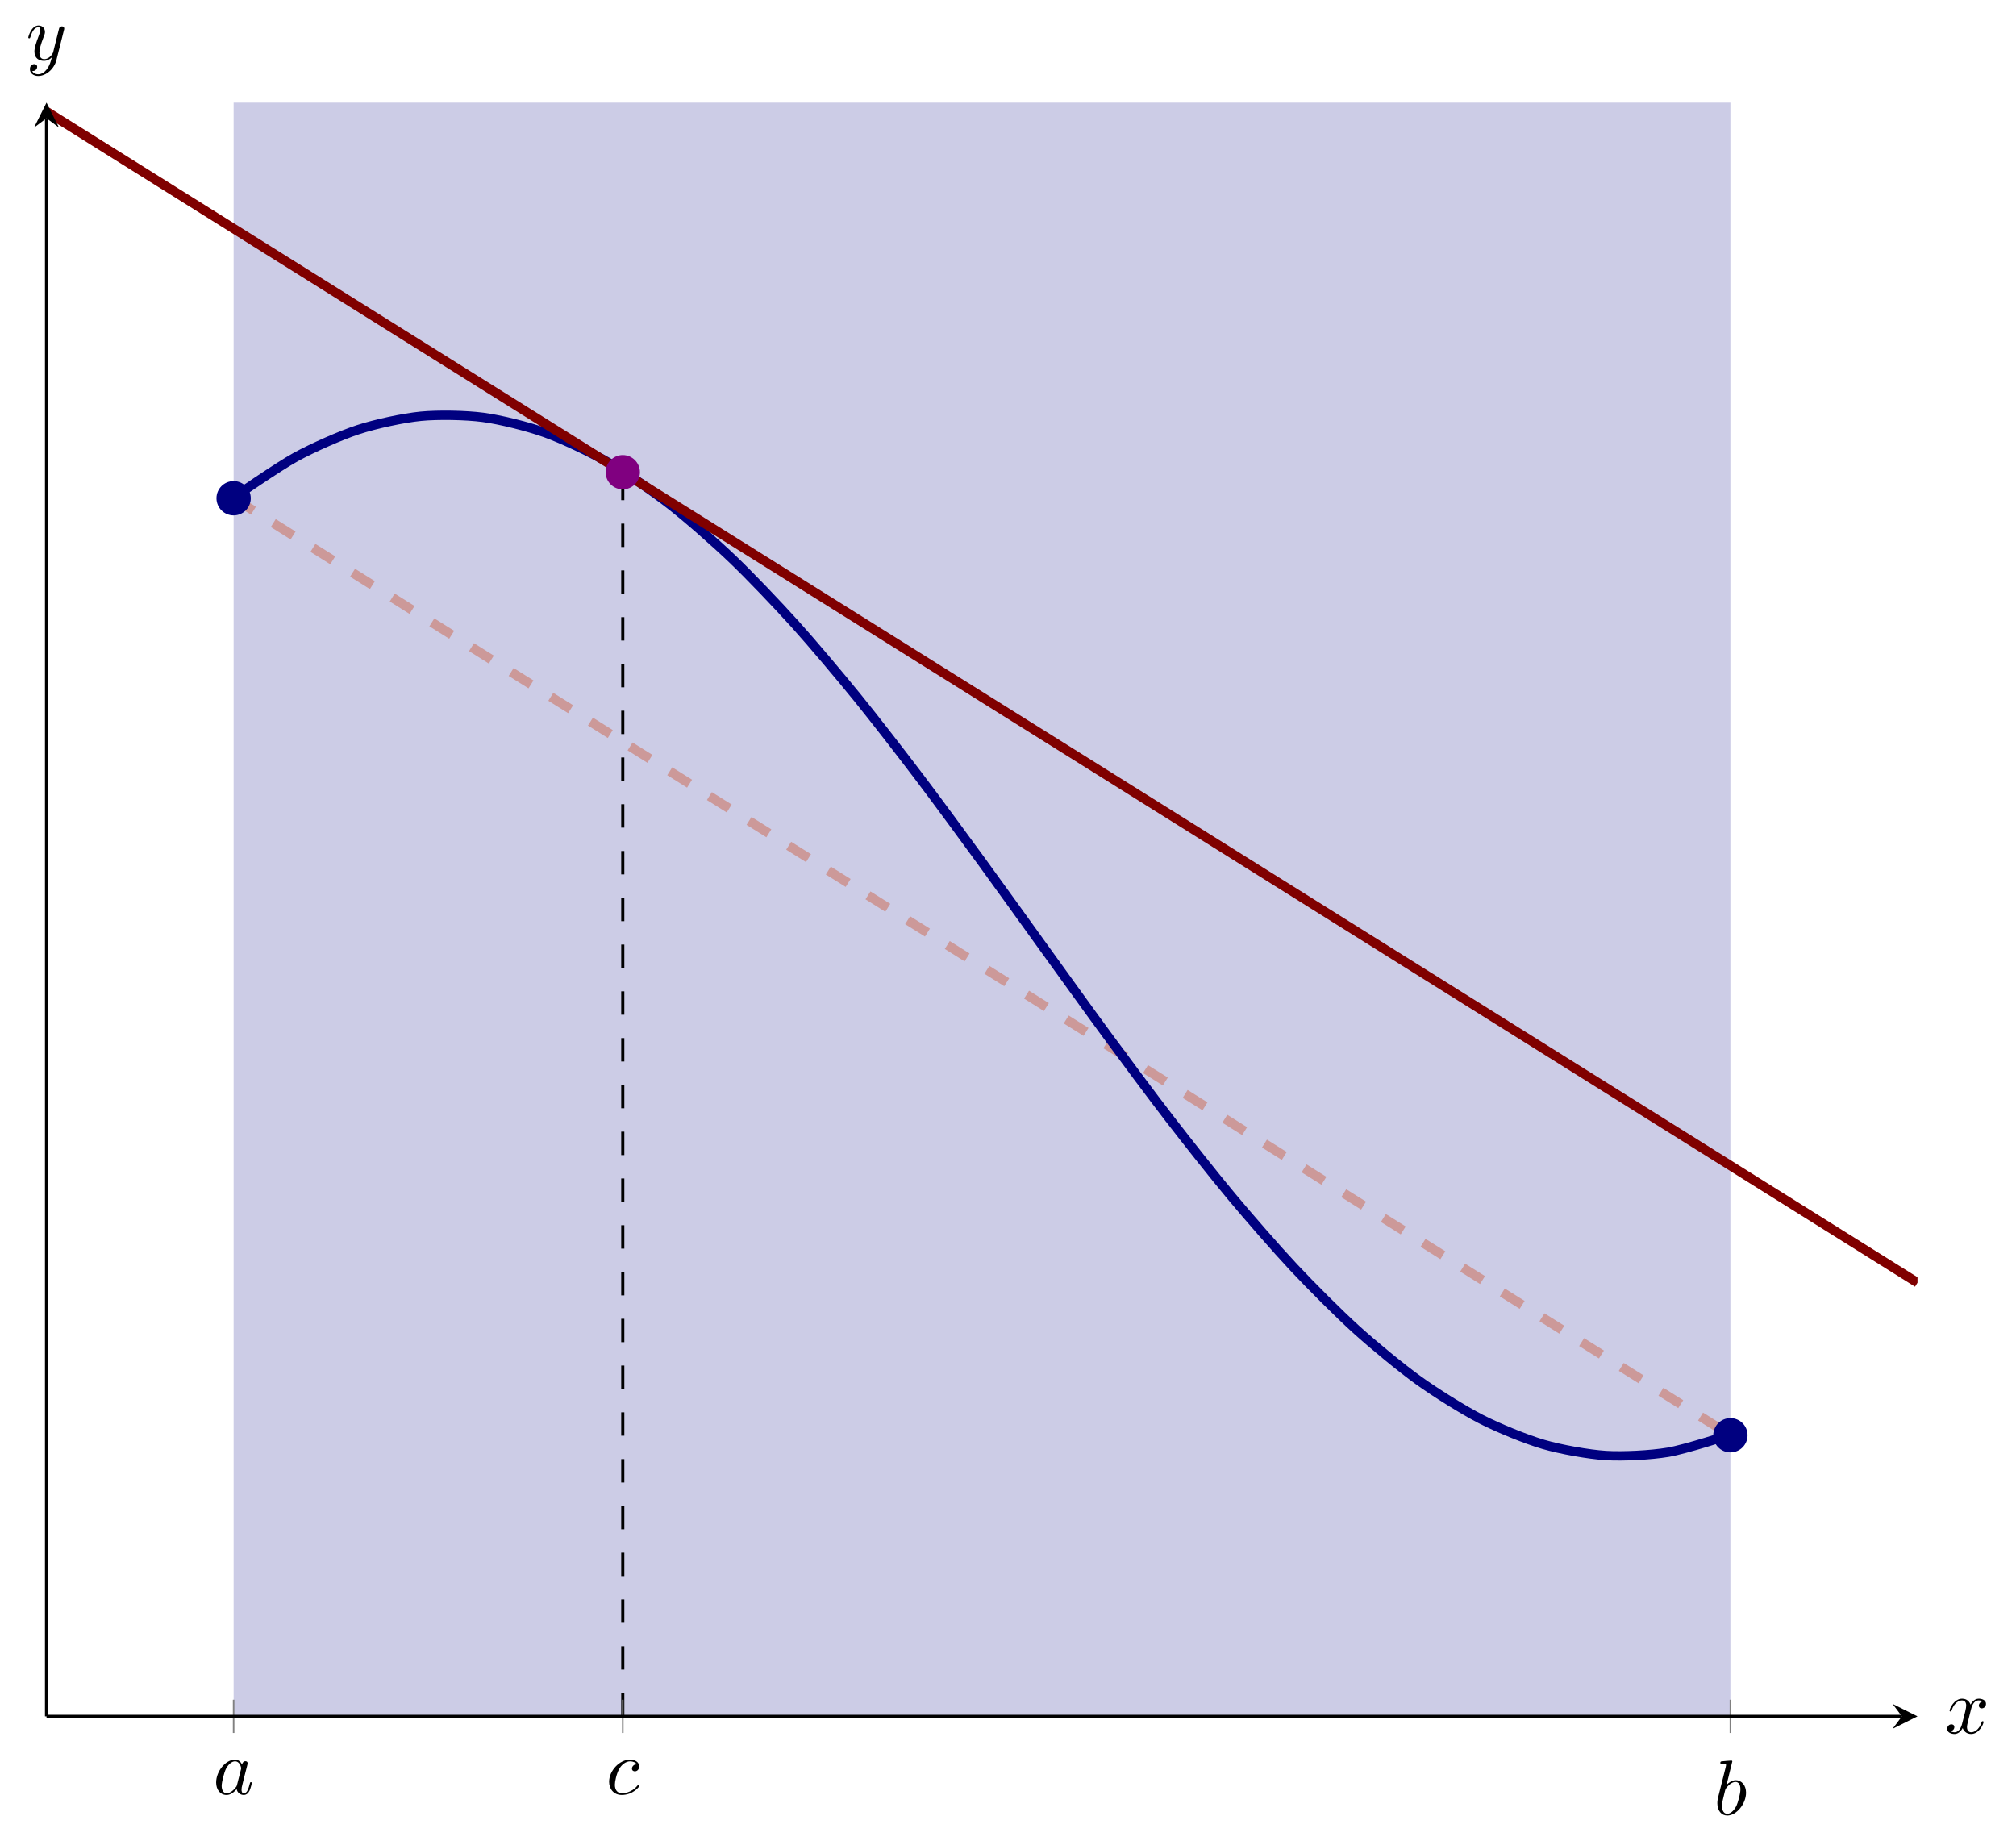 <?xml version='1.0' encoding='UTF-8'?>
<!-- This file was generated by dvisvgm 3.2.2 -->
<svg version='1.1' xmlns='http://www.w3.org/2000/svg' xmlns:xlink='http://www.w3.org/1999/xlink' width='360.584pt' height='329.235pt' viewBox='20.885 437.88 360.584 329.235'>
<defs>
<path id='g1-97' d='M3.716-3.766C3.537-4.134 3.248-4.403 2.8-4.403C1.634-4.403 .399-2.939 .399-1.484C.399-.548 .946 .11 1.724 .11C1.923 .11 2.421 .07 3.019-.638C3.098-.219 3.447 .11 3.925 .11C4.274 .11 4.503-.12 4.663-.438C4.832-.797 4.961-1.405 4.961-1.425C4.961-1.524 4.872-1.524 4.842-1.524C4.742-1.524 4.732-1.484 4.702-1.345C4.533-.697 4.354-.11 3.945-.11C3.676-.11 3.646-.369 3.646-.568C3.646-.787 3.666-.867 3.776-1.305C3.885-1.724 3.905-1.823 3.995-2.202L4.354-3.597C4.423-3.875 4.423-3.895 4.423-3.935C4.423-4.105 4.304-4.204 4.134-4.204C3.895-4.204 3.746-3.985 3.716-3.766ZM3.068-1.186C3.019-1.006 3.019-.986 2.869-.817C2.431-.269 2.022-.11 1.743-.11C1.245-.11 1.106-.658 1.106-1.046C1.106-1.544 1.425-2.77 1.654-3.228C1.963-3.816 2.411-4.184 2.809-4.184C3.457-4.184 3.597-3.367 3.597-3.308S3.577-3.188 3.567-3.138L3.068-1.186Z'/>
<path id='g1-98' d='M2.381-6.804C2.381-6.814 2.381-6.914 2.252-6.914C2.022-6.914 1.295-6.834 1.036-6.814C.956-6.804 .847-6.795 .847-6.615C.847-6.496 .936-6.496 1.086-6.496C1.564-6.496 1.584-6.426 1.584-6.326C1.584-6.257 1.494-5.918 1.445-5.709L.628-2.461C.508-1.963 .468-1.803 .468-1.455C.468-.508 .996 .11 1.733 .11C2.909 .11 4.134-1.375 4.134-2.809C4.134-3.716 3.606-4.403 2.809-4.403C2.351-4.403 1.943-4.115 1.644-3.806L2.381-6.804ZM1.445-3.039C1.504-3.258 1.504-3.278 1.594-3.387C2.082-4.035 2.531-4.184 2.79-4.184C3.148-4.184 3.417-3.885 3.417-3.248C3.417-2.66 3.088-1.514 2.909-1.136C2.58-.468 2.122-.11 1.733-.11C1.395-.11 1.066-.379 1.066-1.116C1.066-1.305 1.066-1.494 1.225-2.122L1.445-3.039Z'/>
<path id='g1-99' d='M3.945-3.786C3.786-3.786 3.646-3.786 3.507-3.646C3.347-3.497 3.328-3.328 3.328-3.258C3.328-3.019 3.507-2.909 3.696-2.909C3.985-2.909 4.254-3.148 4.254-3.547C4.254-4.035 3.786-4.403 3.078-4.403C1.733-4.403 .408-2.979 .408-1.574C.408-.677 .986 .11 2.022 .11C3.447 .11 4.284-.946 4.284-1.066C4.284-1.126 4.224-1.196 4.164-1.196C4.115-1.196 4.095-1.176 4.035-1.096C3.248-.11 2.162-.11 2.042-.11C1.415-.11 1.146-.598 1.146-1.196C1.146-1.604 1.345-2.57 1.684-3.188C1.993-3.756 2.54-4.184 3.088-4.184C3.427-4.184 3.806-4.055 3.945-3.786Z'/>
<path id='g1-120' d='M3.328-3.009C3.387-3.268 3.616-4.184 4.314-4.184C4.364-4.184 4.603-4.184 4.812-4.055C4.533-4.005 4.334-3.756 4.334-3.517C4.334-3.357 4.443-3.168 4.712-3.168C4.932-3.168 5.25-3.347 5.25-3.746C5.25-4.264 4.663-4.403 4.324-4.403C3.746-4.403 3.397-3.875 3.278-3.646C3.029-4.304 2.491-4.403 2.202-4.403C1.166-4.403 .598-3.118 .598-2.869C.598-2.77 .697-2.77 .717-2.77C.797-2.77 .827-2.79 .847-2.879C1.186-3.935 1.843-4.184 2.182-4.184C2.371-4.184 2.72-4.095 2.72-3.517C2.72-3.208 2.55-2.54 2.182-1.146C2.022-.528 1.674-.11 1.235-.11C1.176-.11 .946-.11 .737-.239C.986-.289 1.205-.498 1.205-.777C1.205-1.046 .986-1.126 .837-1.126C.538-1.126 .289-.867 .289-.548C.289-.09 .787 .11 1.225 .11C1.883 .11 2.242-.588 2.271-.648C2.391-.279 2.75 .11 3.347 .11C4.374 .11 4.941-1.176 4.941-1.425C4.941-1.524 4.852-1.524 4.822-1.524C4.732-1.524 4.712-1.484 4.692-1.415C4.364-.349 3.686-.11 3.367-.11C2.979-.11 2.819-.428 2.819-.767C2.819-.986 2.879-1.205 2.989-1.644L3.328-3.009Z'/>
<path id='g1-121' d='M4.842-3.796C4.882-3.935 4.882-3.955 4.882-4.025C4.882-4.204 4.742-4.294 4.593-4.294C4.493-4.294 4.334-4.234 4.244-4.085C4.224-4.035 4.144-3.726 4.105-3.547C4.035-3.288 3.965-3.019 3.905-2.75L3.457-.956C3.417-.807 2.989-.11 2.331-.11C1.823-.11 1.714-.548 1.714-.917C1.714-1.375 1.883-1.993 2.222-2.869C2.381-3.278 2.421-3.387 2.421-3.587C2.421-4.035 2.102-4.403 1.604-4.403C.658-4.403 .289-2.959 .289-2.869C.289-2.77 .389-2.77 .408-2.77C.508-2.77 .518-2.79 .568-2.949C.837-3.885 1.235-4.184 1.574-4.184C1.654-4.184 1.823-4.184 1.823-3.866C1.823-3.616 1.724-3.357 1.654-3.168C1.255-2.112 1.076-1.544 1.076-1.076C1.076-.189 1.704 .11 2.291 .11C2.68 .11 3.019-.06 3.298-.339C3.168 .179 3.049 .667 2.65 1.196C2.391 1.534 2.012 1.823 1.554 1.823C1.415 1.823 .966 1.793 .797 1.405C.956 1.405 1.086 1.405 1.225 1.285C1.325 1.196 1.425 1.066 1.425 .877C1.425 .568 1.156 .528 1.056 .528C.827 .528 .498 .687 .498 1.176C.498 1.674 .936 2.042 1.554 2.042C2.58 2.042 3.606 1.136 3.885 .01L4.842-3.796Z'/>
</defs>
<g id='page2' transform='matrix(1.4 0 0 1.4 0 0)'>
<g stroke-miterlimit='10' transform='translate(20.859,532.055)scale(0.996,-0.996)'>
<g fill='#000' stroke='#000'>
<g stroke-width='0.4'>
<g stroke='none' transform='scale(-1.004,1.004)translate(20.859,532.055)scale(-1,-1)'/>
<g transform='translate(-5.964,-15.944)'>
<g stroke='none' transform='scale(-1.004,1.004)translate(20.859,532.055)scale(-1,-1)'>
<g stroke='#000' stroke-miterlimit='10' transform='translate(26.801,516.17)scale(0.996,-0.996)'>
<g fill='#000' stroke='#000'>
<g stroke-width='0.4'>
<clipPath id='pgfcp2'>
<path d='M0 0H239.998V206.999H0Z'/> </clipPath>
<g clip-path='url(#pgfcp2)'>
<g fill='#cccce6'>
<path d='M24 206.999H32H40H47.999H55.999H63.999H71.999H79.999H87.999H95.999H103.999H111.999H119.999H127.998H135.998H143.998H151.998H159.998H167.998H175.998H183.998H191.998H199.997H207.997H215.997V0H24Z' stroke='none'/>
</g>
<g fill='#c99' stroke='#c99'>
<g stroke-width='1.2'>
<g stroke-dasharray='3.0,3.0' stroke-dashoffset='0.0'>
<path d='M24 156.251L215.998 36.058' fill='none'/>
</g>
</g>
</g>
<g fill='#000' stroke='#000'>
<g stroke-dasharray='3.0,3.0' stroke-dashoffset='0.0'>
<path d='M73.919 0V159.59' fill='none'/>
</g>
</g>
<g stroke-width='1.2'>
<g fill='#000080' stroke='#000080'>
<path d='M24 156.347C24 156.347 29.78 160.344 32 161.553C34.22 162.762 37.78 164.335 40 165.059C42.22 165.782 45.78 166.549 47.999 166.766C50.219 166.983 53.779 166.919 55.999 166.625C58.219 166.331 61.779 165.443 63.999 164.645C66.219 163.848 69.779 162.155 71.999 160.876C74.219 159.597 77.779 157.151 79.999 155.426C82.219 153.701 85.779 150.565 87.999 148.442C90.219 146.319 93.779 142.584 95.999 140.122C98.219 137.659 101.779 133.428 103.999 130.694C106.219 127.96 109.779 123.349 111.999 120.42C114.219 117.49 117.779 112.626 119.999 109.583S125.778 101.561 127.998 98.488S133.778 90.455 135.998 87.437C138.218 84.42 141.778 79.619 143.998 76.741C146.218 73.862 149.778 69.35 151.998 66.691C154.218 64.031 157.778 59.938 159.998 57.571C162.218 55.203 165.778 51.638 167.998 49.628C170.218 47.619 173.778 44.685 175.998 43.089S181.778 39.268 183.998 38.13C186.218 36.992 189.778 35.537 191.998 34.889C194.218 34.242 197.778 33.601 199.997 33.46C202.217 33.32 205.777 33.505 207.997 33.876C210.217 34.247 215.997 36.133 215.997 36.133' fill='none'/>
</g>
</g>
<g stroke-width='1.2'>
<g fill='#800000' stroke='#800000'>
<path d='M0 205.864L10 199.604L20 193.344L30 187.084L40 180.824L49.999 174.564L59.999 168.304L69.999 162.044L79.999 155.784L89.999 149.524L99.999 143.264L109.999 137.004L119.999 130.744L129.999 124.484L139.999 118.223L149.998 111.963L159.998 105.703L169.998 99.443L179.998 93.183L189.998 86.923L199.998 80.663L209.998 74.403L219.998 68.143L229.998 61.883L239.997 55.623' fill='none'/>
</g>
</g>
</g>
<g stroke-width='0.2'>
<g fill='#808080' stroke='#808080'>
<path d='M24-2.134V2.134M73.919-2.134V2.134M215.998-2.134V2.134' fill='none'/>
</g>
</g>
<g stroke-width='0.2'>
<g fill='#808080' stroke='#808080'>
<path d='' fill='none'/>
</g>
</g>
<path d='M0 0H237.998' fill='none'/>
<g transform='translate(237.998,0.0)'>
<path d='M2 0L-1.2 1.6L0 0L-1.2-1.6' stroke='none'/>
</g>
<path d='M0 0V204.999' fill='none'/>
<g transform='matrix(0.0,1.0,-1.0,0.0,0.0,204.999)'>
<path d='M2 0L-1.2 1.6L0 0L-1.2-1.6' stroke='none'/>
</g>
<g transform='translate(21.357,-9.972)'>
<g stroke='none' transform='scale(-1.004,1.004)translate(26.801,516.17)scale(-1,-1)'>
<g fill='#000'>
<g stroke='none'>
<use x='26.801' y='516.17' xlink:href='#g1-97'/>
</g>
</g>
</g>
</g>
<g transform='translate(71.756,-9.972)'>
<g stroke='none' transform='scale(-1.004,1.004)translate(26.801,516.17)scale(-1,-1)'>
<g fill='#000'>
<g stroke='none'>
<use x='26.801' y='516.17' xlink:href='#g1-99'/>
</g>
</g>
</g>
</g>
<g transform='translate(213.852,-12.611)'>
<g stroke='none' transform='scale(-1.004,1.004)translate(26.801,516.17)scale(-1,-1)'>
<g fill='#000'>
<g stroke='none'>
<use x='26.801' y='516.17' xlink:href='#g1-98'/>
</g>
</g>
</g>
</g>
<g fill='#000080' stroke='#000080'>
<g fill='#000080'>
<g fill='#000080' stroke='#000080'>
<g fill='#000080'>
<path d='M26 156.251C26 157.356 25.104 158.251 24 158.251C22.895 158.251 22 157.356 22 156.251S22.895 154.251 24 154.251C25.104 154.251 26 155.147 26 156.251ZM24 156.251'/>
<path d=''/>
</g>
</g>
</g>
</g>
<g fill='#000080' stroke='#000080'>
<g fill='#000080'>
<g fill='#000080' stroke='#000080'>
<g fill='#000080'>
<path d='M217.998 36.058C217.998 37.163 217.103 38.058 215.998 38.058S213.998 37.163 213.998 36.058C213.998 34.953 214.893 34.058 215.998 34.058S217.998 34.953 217.998 36.058ZM215.998 36.058'/>
<path d=''/>
</g>
</g>
</g>
</g>
<g fill='#800080' stroke='#800080'>
<g fill='#800080'>
<g fill='#800080' stroke='#800080'>
<g fill='#800080'>
<path d='M75.919 159.59C75.919 160.694 75.024 161.59 73.919 161.59C72.815 161.59 71.919 160.694 71.919 159.59C71.919 158.485 72.815 157.59 73.919 157.59C75.024 157.59 75.919 158.485 75.919 159.59ZM73.919 159.59'/>
<path d=''/>
</g>
</g>
</g>
</g>
<g transform='translate(243.514,-2.153)'>
<g stroke='none' transform='scale(-1.004,1.004)translate(26.801,516.17)scale(-1,-1)'>
<g fill='#000'>
<g stroke='none'>
<use x='26.801' y='516.17' xlink:href='#g1-120'/>
</g>
</g>
</g>
</g>
<g transform='translate(-2.631,212.467)'>
<g stroke='none' transform='scale(-1.004,1.004)translate(26.801,516.17)scale(-1,-1)'>
<g fill='#000'>
<g stroke='none'>
<use x='26.801' y='516.17' xlink:href='#g1-121'/>
</g>
</g>
</g>
</g>
</g>
</g>
</g>
</g>
</g>
</g>
</g>
</g>
</g>
</svg>